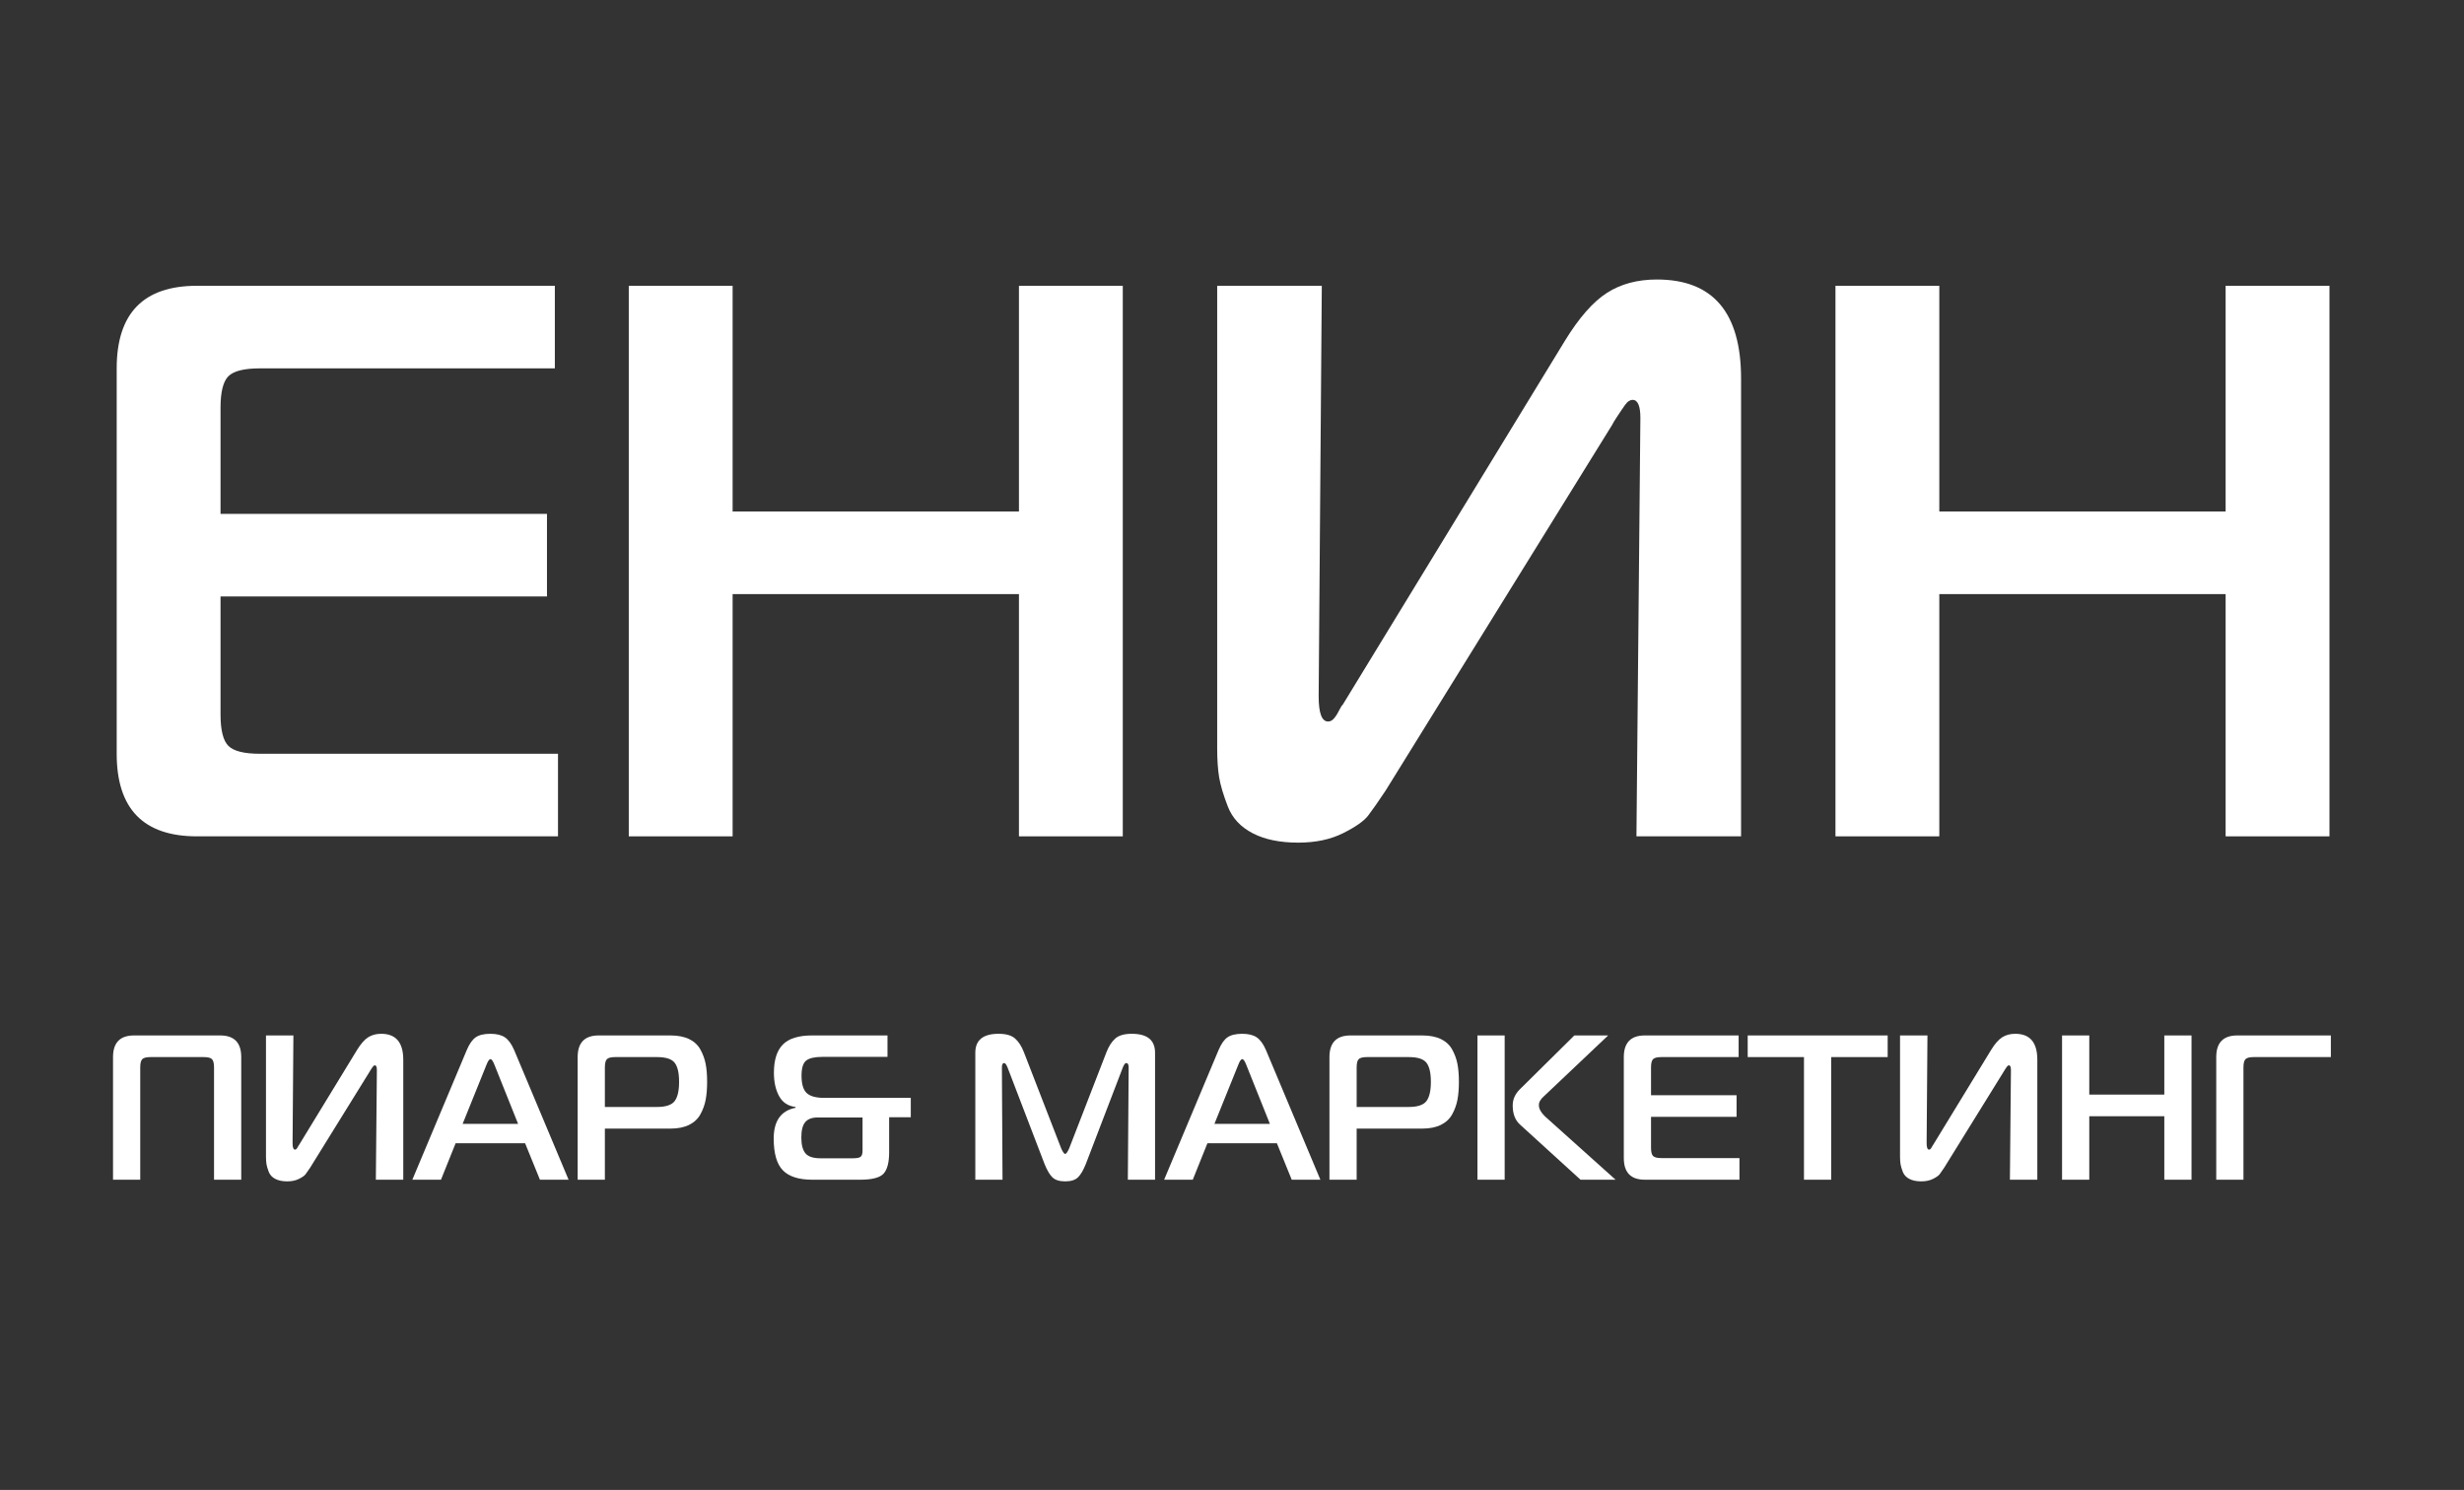 <?xml version="1.0" encoding="UTF-8"?> <!-- Creator: CorelDRAW 2020 (64-Bit) --> <svg xmlns="http://www.w3.org/2000/svg" xmlns:xlink="http://www.w3.org/1999/xlink" xmlns:xodm="http://www.corel.com/coreldraw/odm/2003" xml:space="preserve" width="210mm" height="127mm" style="shape-rendering:geometricPrecision; text-rendering:geometricPrecision; image-rendering:optimizeQuality; fill-rule:evenodd; clip-rule:evenodd" viewBox="0 0 21000 12700"><rect x="0" y="0" width="21000" height="12700" fill="#333333" stroke="none"/> <defs> <style type="text/css"> <![CDATA[ .fil0 {fill:white;fill-rule:nonzero} ]]> </style> </defs> <g id="Слой_x0020_1">  <g id="_2285029834064"> <path class="fil0" d="M4755.6 6425.05l0 703.93 -3077.21 0c-455.89,0 -683.83,-234.64 -683.83,-703.93l0 -3285.05c0,-469.28 227.94,-703.93 683.83,-703.93l3050.4 0 0 703.93 -2514.07 0c-134.08,0 -223.47,22.35 -268.17,67.04 -44.69,44.7 -67.04,134.09 -67.04,268.17l0 905.07 2782.24 0 0 703.94 -2782.24 0 0 1005.62c0,134.09 22.35,223.47 67.04,268.17 44.7,44.69 134.09,67.04 268.17,67.04l2540.88 0z"></path> <polygon id="1" class="fil0" points="9569.19,2436.07 9569.19,7128.98 8684.24,7128.98 8684.24,5064.1 6243.92,5064.1 6243.92,7128.98 5358.97,7128.98 5358.97,2436.07 6243.92,2436.07 6243.92,4360.16 8684.24,4360.16 8684.24,2436.07 "></polygon> <path id="2" class="fil0" d="M14838.66 7128.98l-891.65 0 33.52 -3566.61c0,-102.8 -22.35,-154.2 -67.04,-154.2 -8.94,0 -19,3.35 -30.17,10.06 -11.17,6.7 -22.35,17.87 -33.52,33.52 -11.18,15.64 -21.23,30.17 -30.17,43.57 -8.94,13.41 -22.35,33.53 -40.23,60.34 -17.87,26.82 -31.28,49.17 -40.22,67.04l-1930.79 3117.45c-62.58,93.86 -111.74,164.25 -147.5,211.18 -35.75,46.92 -107.26,97.2 -214.53,150.83 -107.27,53.64 -234.65,80.45 -382.14,80.45 -156.43,0 -286.04,-26.81 -388.84,-80.45 -102.8,-53.63 -173.19,-129.61 -211.18,-227.93 -37.99,-98.33 -62.58,-181.01 -73.75,-248.05 -11.17,-67.05 -16.76,-149.73 -16.76,-248.06l0 -3942.05 891.66 0 -26.82 3499.58c0,143.02 26.82,214.53 80.45,214.53 8.94,0 17.88,-2.24 26.82,-6.7 8.94,-4.47 17.87,-12.3 26.81,-23.47 8.94,-11.17 16.76,-22.35 23.47,-33.52 6.7,-11.17 14.52,-25.7 23.46,-43.58 8.94,-17.87 17.88,-31.28 26.82,-40.22l1890.57 -3097.33c120.67,-196.65 240.23,-332.97 358.67,-408.95 118.44,-75.98 260.35,-113.97 425.72,-113.97 478.23,0 717.34,281.58 717.34,844.72l0 3901.82z"></path> <polygon id="3" class="fil0" points="19853.39,2436.07 19853.39,7128.98 18968.43,7128.98 18968.43,5064.1 16528.12,5064.1 16528.12,7128.98 15643.17,7128.98 15643.17,2436.07 16528.12,2436.07 16528.12,4360.16 18968.43,4360.16 18968.43,2436.07 "></polygon> <path class="fil0" d="M1195.23 10055.9l-231.91 0 0 -1045.32c0,-122.98 59.73,-184.46 179.2,-184.46l734.36 0c119.47,0 179.2,61.48 179.2,184.46l0 1045.32 -231.9 0 0 -957.47c0,-35.14 -5.86,-58.56 -17.57,-70.28 -11.71,-11.71 -35.14,-17.57 -70.28,-17.57l-453.26 0c-35.14,0 -58.56,5.86 -70.28,17.57 -11.71,11.72 -17.56,35.14 -17.56,70.28l0 957.47z"></path> <path id="1" class="fil0" d="M3436.96 10055.9l-233.66 0 8.79 -934.63c0,-26.94 -5.86,-40.41 -17.57,-40.41 -2.34,0 -4.98,0.88 -7.91,2.63 -2.93,1.76 -5.85,4.69 -8.78,8.79 -2.93,4.1 -5.57,7.9 -7.91,11.42 -2.34,3.51 -5.85,8.78 -10.54,15.81 -4.68,7.03 -8.2,12.88 -10.54,17.57l-505.97 816.92c-16.4,24.6 -29.28,43.05 -38.65,55.34 -9.37,12.3 -28.11,25.48 -56.22,39.53 -28.11,14.06 -61.49,21.08 -100.14,21.08 -41,0 -74.96,-7.02 -101.9,-21.08 -26.94,-14.05 -45.39,-33.96 -55.34,-59.73 -9.96,-25.77 -16.4,-47.44 -19.33,-65 -2.92,-17.57 -4.39,-39.24 -4.39,-65.01l0 -1033.01 233.66 0 -7.03 917.06c0,37.48 7.03,56.22 21.09,56.22 2.34,0 4.68,-0.59 7.02,-1.76 2.35,-1.17 4.69,-3.22 7.03,-6.15 2.34,-2.92 4.39,-5.85 6.15,-8.78 1.76,-2.93 3.81,-6.73 6.15,-11.42 2.34,-4.68 4.68,-8.2 7.03,-10.54l495.43 -811.66c31.62,-51.53 62.95,-87.25 93.99,-107.16 31.04,-19.91 68.22,-29.87 111.56,-29.87 125.32,0 187.98,73.79 187.98,221.36l0 1022.48z"></path> <path id="2" class="fil0" d="M3514.26 10055.9l463.81 -1105.05c22.25,-52.7 47.73,-89.01 76.42,-108.92 28.7,-19.91 70.57,-29.87 125.62,-29.87 52.7,0 93.99,10.25 123.85,30.75 29.87,20.49 55.93,56.51 78.18,108.04l463.8 1105.05 -244.2 0 -126.48 -310.96 -592.06 0 -124.74 310.96 -244.2 0zm630.71 -976.8l-202.04 500.69 472.59 0 -200.28 -500.69c-12.88,-33.96 -24.59,-50.95 -35.13,-50.95 -10.54,0 -22.26,16.99 -35.14,50.95z"></path> <path id="3" class="fil0" d="M4923.24 10055.9l0 -1045.32c0,-122.98 59.73,-184.46 179.2,-184.46l611.38 0c63.25,0 116.25,10.24 159,30.74 42.75,20.5 74.96,50.36 96.63,89.6 21.66,39.24 36.6,80.23 44.79,122.98 8.2,42.75 12.3,93.39 12.3,151.96 0,58.56 -4.1,109.51 -12.3,152.84 -8.19,43.34 -23.13,84.62 -44.79,123.86 -21.67,39.24 -53.88,69.4 -96.63,90.48 -42.75,21.08 -95.75,31.62 -159,31.62l-558.67 0 0 435.7 -231.91 0zm231.91 -620.17l444.48 0c74.96,0 125.03,-16.69 150.21,-50.07 25.18,-33.38 37.77,-88.13 37.77,-164.26 0,-76.12 -12.59,-130.29 -37.77,-162.5 -25.18,-32.21 -75.25,-48.32 -150.21,-48.32l-356.64 0c-35.14,0 -58.56,5.86 -70.28,17.57 -11.71,11.72 -17.56,35.14 -17.56,70.28l0 337.3z"></path> <path class="fil0" d="M9568.44 9101.94l-314.48 820.44c-21.08,52.7 -43.33,90.48 -66.76,113.32 -23.42,22.84 -59.73,34.25 -108.92,34.25 -49.19,0 -85.5,-11.41 -108.93,-34.25 -23.42,-22.84 -45.68,-60.62 -66.76,-113.32l-314.47 -820.44c-10.54,-26.94 -20.5,-40.41 -29.87,-40.41 -12.88,0 -19.33,12.3 -19.33,36.9l5.28 957.47 -231.91 0 0 -1082.21c0,-107.75 66.18,-161.63 198.53,-161.63 63.24,0 110.09,13.47 140.54,40.41 30.46,26.94 55.64,66.17 75.55,117.71l317.99 820.44c14.05,30.45 25.18,45.67 33.38,45.67 8.2,0 19.32,-15.22 33.38,-45.67l317.99 -820.44c19.91,-51.54 45.09,-90.77 75.54,-117.71 30.45,-26.94 77.3,-40.41 140.55,-40.41 132.35,0 198.52,53.88 198.52,161.63l0 1082.21 -231.9 0 7.03 -957.47c0,-24.6 -7.03,-36.9 -21.08,-36.9 -9.37,0 -19.33,13.47 -29.87,40.41z"></path> <path id="1" class="fil0" d="M9921.57 10055.9l463.81 -1105.05c22.25,-52.7 47.73,-89.01 76.42,-108.92 28.7,-19.91 70.57,-29.87 125.62,-29.87 52.7,0 93.99,10.25 123.85,30.75 29.87,20.49 55.93,56.51 78.18,108.04l463.81 1105.05 -244.2 0 -126.49 -310.96 -592.06 0 -124.74 310.96 -244.2 0zm630.71 -976.8l-202.04 500.69 472.59 0 -200.28 -500.69c-12.88,-33.96 -24.59,-50.95 -35.13,-50.95 -10.54,0 -22.26,16.99 -35.14,50.95z"></path> <path id="2" class="fil0" d="M11330.56 10055.9l0 -1045.32c0,-122.98 59.73,-184.46 179.2,-184.46l611.37 0c63.25,0 116.25,10.24 159,30.74 42.75,20.5 74.96,50.36 96.63,89.6 21.66,39.24 36.6,80.23 44.79,122.98 8.2,42.75 12.3,93.39 12.3,151.96 0,58.56 -4.1,109.51 -12.3,152.84 -8.19,43.34 -23.13,84.62 -44.79,123.86 -21.67,39.24 -53.88,69.4 -96.63,90.48 -42.75,21.08 -95.75,31.62 -159,31.62l-558.66 0 0 435.7 -231.91 0zm231.91 -620.17l444.47 0c74.96,0 125.03,-16.69 150.21,-50.07 25.18,-33.38 37.77,-88.13 37.77,-164.26 0,-76.12 -12.59,-130.29 -37.77,-162.5 -25.18,-32.21 -75.25,-48.32 -150.21,-48.32l-356.63 0c-35.14,0 -58.56,5.86 -70.28,17.57 -11.71,11.72 -17.56,35.14 -17.56,70.28l0 337.3z"></path> <path id="3" class="fil0" d="M13769.06 10055.9l-298.66 0 -514.76 -469.08c-42.17,-37.48 -63.25,-91.94 -63.25,-163.39 0,-51.53 19.91,-97.21 59.74,-137.03l465.56 -460.28 288.12 0 -532.32 504.2c-2.34,2.34 -7.91,7.61 -16.69,15.81 -8.79,8.2 -14.35,13.76 -16.69,16.69 -2.34,2.93 -6.15,8.2 -11.42,15.81 -5.27,7.62 -8.79,14.64 -10.54,21.09 -1.76,6.44 -2.64,13.76 -2.64,21.96 0,33.96 24.01,71.44 72.03,112.44l581.52 521.78zm-1177.09 0l0 -1229.78 231.91 0 0 1229.78 -231.91 0z"></path> <path id="4" class="fil0" d="M14824.92 9871.43l0 184.47 -806.39 0c-119.47,0 -179.2,-61.49 -179.2,-184.47l0 -860.85c0,-122.98 59.73,-184.46 179.2,-184.46l799.37 0 0 184.46 -658.82 0c-35.14,0 -58.56,5.86 -70.28,17.57 -11.71,11.72 -17.56,35.14 -17.56,70.28l0 237.16 729.09 0 0 184.47 -729.09 0 0 263.53c0,35.14 5.85,58.56 17.56,70.27 11.72,11.71 35.14,17.57 70.28,17.57l665.84 0z"></path> <polygon id="5" class="fil0" points="15606.72,10055.9 15374.82,10055.9 15374.82,9010.58 14895.2,9010.58 14895.2,8826.12 16088.09,8826.12 16088.09,9010.58 15606.72,9010.58 "></polygon> <path id="6" class="fil0" d="M17363.56 10055.9l-233.66 0 8.79 -934.63c0,-26.94 -5.86,-40.41 -17.57,-40.41 -2.34,0 -4.98,0.88 -7.91,2.63 -2.93,1.76 -5.85,4.69 -8.78,8.79 -2.93,4.1 -5.57,7.9 -7.91,11.42 -2.34,3.51 -5.85,8.78 -10.54,15.81 -4.68,7.03 -8.2,12.88 -10.54,17.57l-505.97 816.92c-16.4,24.6 -29.28,43.05 -38.65,55.34 -9.37,12.3 -28.11,25.48 -56.22,39.53 -28.11,14.06 -61.49,21.08 -100.14,21.08 -41,0 -74.96,-7.02 -101.9,-21.08 -26.94,-14.05 -45.39,-33.96 -55.34,-59.73 -9.96,-25.77 -16.4,-47.44 -19.33,-65 -2.92,-17.57 -4.39,-39.24 -4.39,-65.01l0 -1033.01 233.66 0 -7.03 917.06c0,37.48 7.03,56.22 21.09,56.22 2.34,0 4.68,-0.59 7.02,-1.76 2.35,-1.17 4.69,-3.22 7.03,-6.15 2.34,-2.92 4.39,-5.85 6.15,-8.78 1.76,-2.93 3.81,-6.73 6.15,-11.42 2.34,-4.68 4.68,-8.2 7.03,-10.54l495.43 -811.66c31.62,-51.53 62.95,-87.25 93.99,-107.16 31.04,-19.91 68.22,-29.87 111.56,-29.87 125.32,0 187.98,73.79 187.98,221.36l0 1022.48z"></path> <polygon id="7" class="fil0" points="18677.68,8826.12 18677.68,10055.9 18445.78,10055.9 18445.78,9514.79 17806.29,9514.79 17806.29,10055.9 17574.38,10055.9 17574.38,8826.12 17806.29,8826.12 17806.29,9330.32 18445.78,9330.32 18445.78,8826.12 "></polygon> <path id="8" class="fil0" d="M19120.41 10055.9l-231.91 0 0 -1045.32c0,-122.98 59.73,-184.46 179.2,-184.46l797.61 0 0 184.46 -657.06 0c-35.14,0 -58.56,5.86 -70.28,17.57 -11.71,11.72 -17.56,35.14 -17.56,70.28l0 957.47z"></path> <path class="fil0" d="M7577.9 9523.57l0 298.67c0,86.67 -15.81,147.28 -47.44,181.83 -31.62,34.55 -97.8,51.83 -198.52,51.83l-409.35 0c-114.78,0 -198.23,-26.65 -250.35,-79.94 -52.12,-53.29 -78.18,-143.77 -78.18,-271.43 0,-149.92 62.08,-237.17 186.23,-261.77l0 -7.03c-63.25,-7.03 -109.81,-37.48 -139.67,-91.35 -29.87,-53.88 -44.8,-120.64 -44.8,-200.28 0,-108.92 25.47,-189.15 76.42,-240.68 50.95,-51.54 133.81,-77.3 248.6,-77.3l643 0 0 182.71 -553.41 0c-66.76,0 -113.31,10.54 -139.67,31.62 -26.35,21.08 -39.52,63.83 -39.52,128.24 0,71.45 14.64,120.93 43.92,148.45 29.28,27.53 79.64,41.29 151.09,41.29l736.12 0 0 165.14 -184.47 0zm-309.21 349.62c35.14,0 57.68,-4.69 67.64,-14.06 9.96,-9.37 14.93,-26.35 14.93,-50.95l0 -282.85 -382.99 0c-48.02,0 -83.16,13.18 -105.41,39.53 -22.25,26.35 -33.38,69.98 -33.38,130.89 0,62.07 11.71,107.16 35.14,135.27 23.42,28.11 66.17,42.17 128.25,42.17l275.82 0z"></path> </g> </g> </svg> 